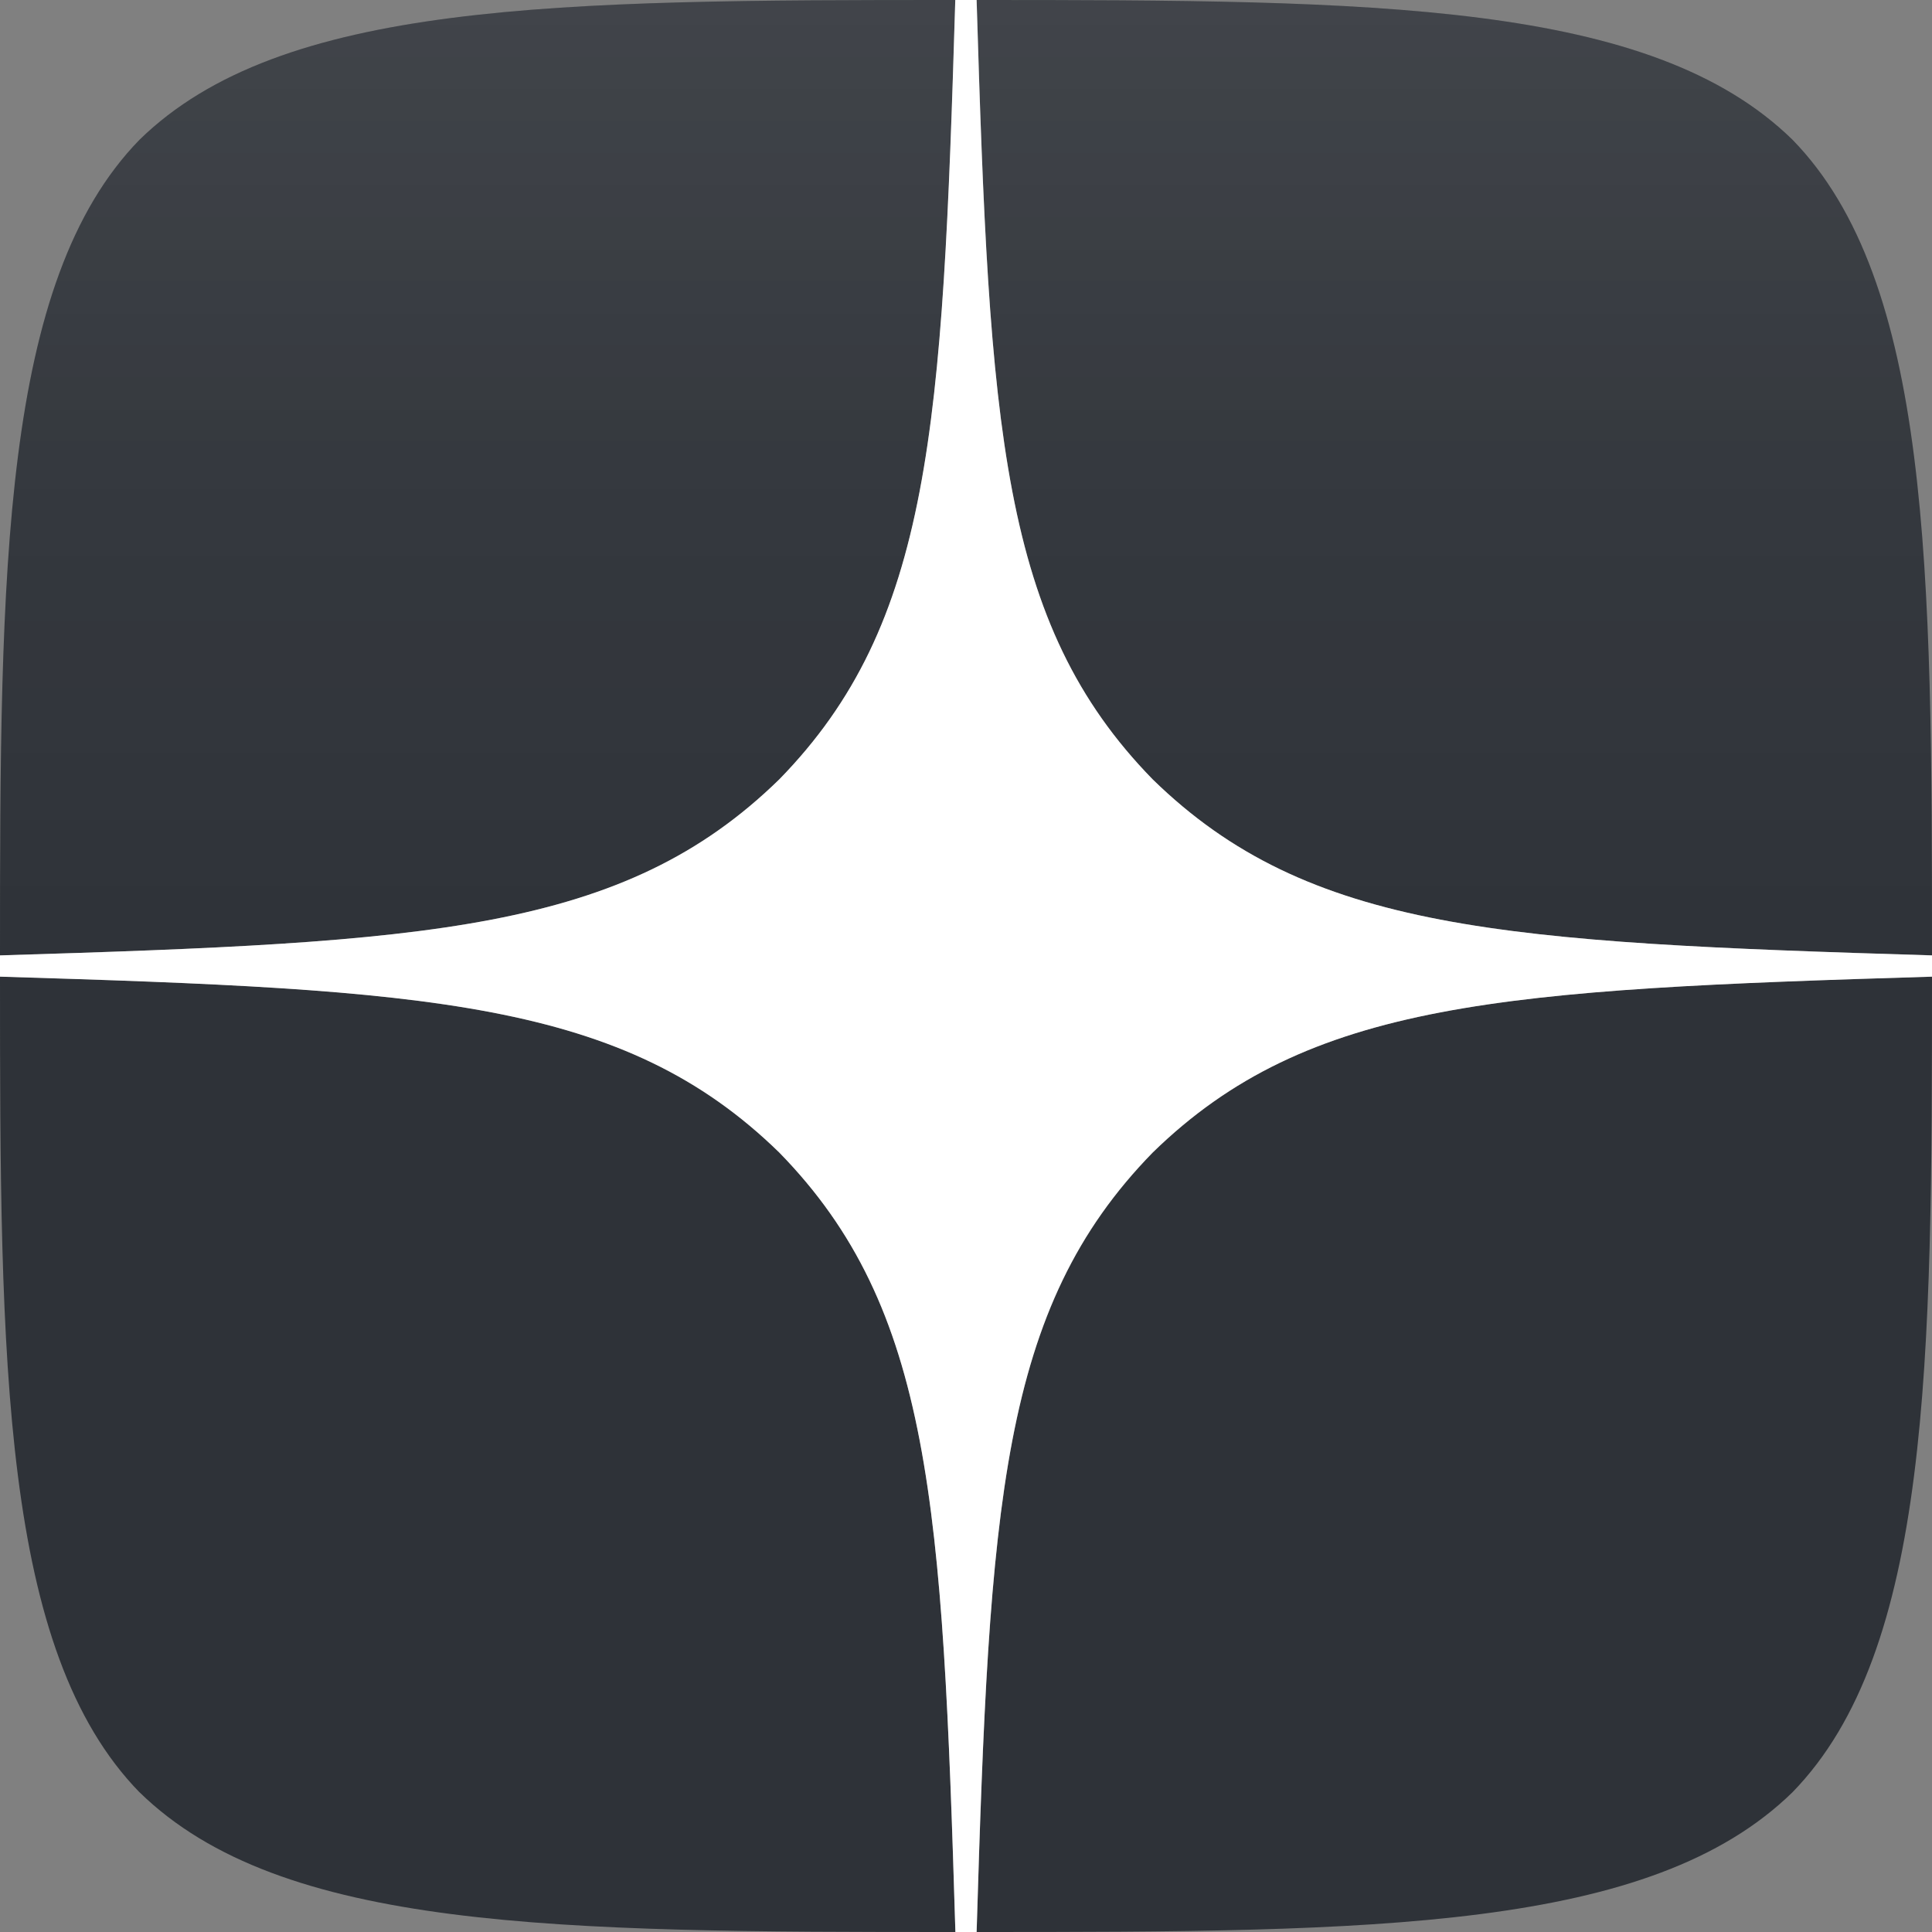 <svg xmlns="http://www.w3.org/2000/svg" width="31" height="31" viewBox="0 0 31 31">
    <rect x="0" y="0" width="31" height="31" fill="#808080" stroke="none"/>
    <defs>
        <linearGradient id="o3toy0w2ja" x1="100%" x2="100%" y1="100%" y2="0%">
            <stop offset="0%" stop-color="#FFF" stop-opacity=".01"/>
            <stop offset="47.509%" stop-color="#FFF" stop-opacity=".01"/>
            <stop offset="76.042%" stop-color="#FFF" stop-opacity=".043"/>
            <stop offset="99.531%" stop-color="#FFF" stop-opacity=".099"/>
            <stop offset="100%" stop-color="#FFF" stop-opacity=".1"/>
        </linearGradient>
    </defs>
    <g fill="none" fill-rule="evenodd">
        <g>
            <g>
                <path fill="#2C3036" d="M15.33 0C8.94 0 4.512.022 2.24 2.241.023 4.513 0 9.148 0 15.329c6.864-.207 10.002-.379 12.506-2.823C14.95 10.002 15.122 6.864 15.329 0zM2.24 28.76C.021 26.487 0 21.853 0 15.67c6.863.208 10.002.38 12.505 2.824C14.95 20.998 15.122 24.137 15.33 31c-6.39 0-10.816-.02-13.089-2.24zM15.671 31c.207-6.863.38-10.002 2.824-12.505C20.998 16.05 24.137 15.879 31 15.67c0 6.182-.022 10.816-2.24 13.089C26.486 30.98 22.06 31 15.67 31zm0-31c.207 6.864.38 10.002 2.824 12.506 2.503 2.444 5.642 2.616 12.505 2.823 0-6.181-.022-10.816-2.24-13.088C26.486.021 22.06.001 15.67 0z" transform="translate(-1422 -66) translate(1422 66)"/>
                <path fill="url(#o3toy0w2ja)" d="M18.495 18.495C16.05 20.998 15.878 24.137 15.67 31c6.39 0 10.816-.02 13.088-2.24C30.98 26.487 31 21.853 31 15.67c-6.863.208-10.002.38-12.505 2.824zM0 15.67c0 6.182.021 10.816 2.24 13.089C4.513 30.98 8.94 31 15.33 31c-.207-6.863-.38-10.002-2.824-12.505C10.002 16.05 6.863 15.879 0 15.67zM15.33 0C8.94 0 4.512.022 2.24 2.241.023 4.513 0 9.148 0 15.329c6.864-.207 10.002-.379 12.506-2.823C14.95 10.002 15.122 6.864 15.329 0zm3.165 12.506C16.05 10.002 15.878 6.864 15.67 0c6.39 0 10.816.022 13.088 2.241C30.98 4.513 31 9.148 31 15.329c-6.863-.207-10.002-.379-12.505-2.823z" transform="translate(-1422 -66) translate(1422 66)"/>
                <path fill="#FFF" d="M31 15.671v-.341c-6.864-.209-10.002-.38-12.505-2.825C16.05 10.002 15.878 6.864 15.67 0h-.342c-.207 6.864-.38 10.002-2.824 12.505C10.002 14.95 6.863 15.121 0 15.33V15.671c6.863.208 10.002.379 12.505 2.823C14.95 20.998 15.122 24.136 15.33 31H15.67c.207-6.864.38-10.002 2.824-12.506C20.998 16.05 24.136 15.88 31 15.671z" transform="translate(-1422 -66) translate(1422 66)"/>
            </g>
        </g>
    </g>
</svg>

